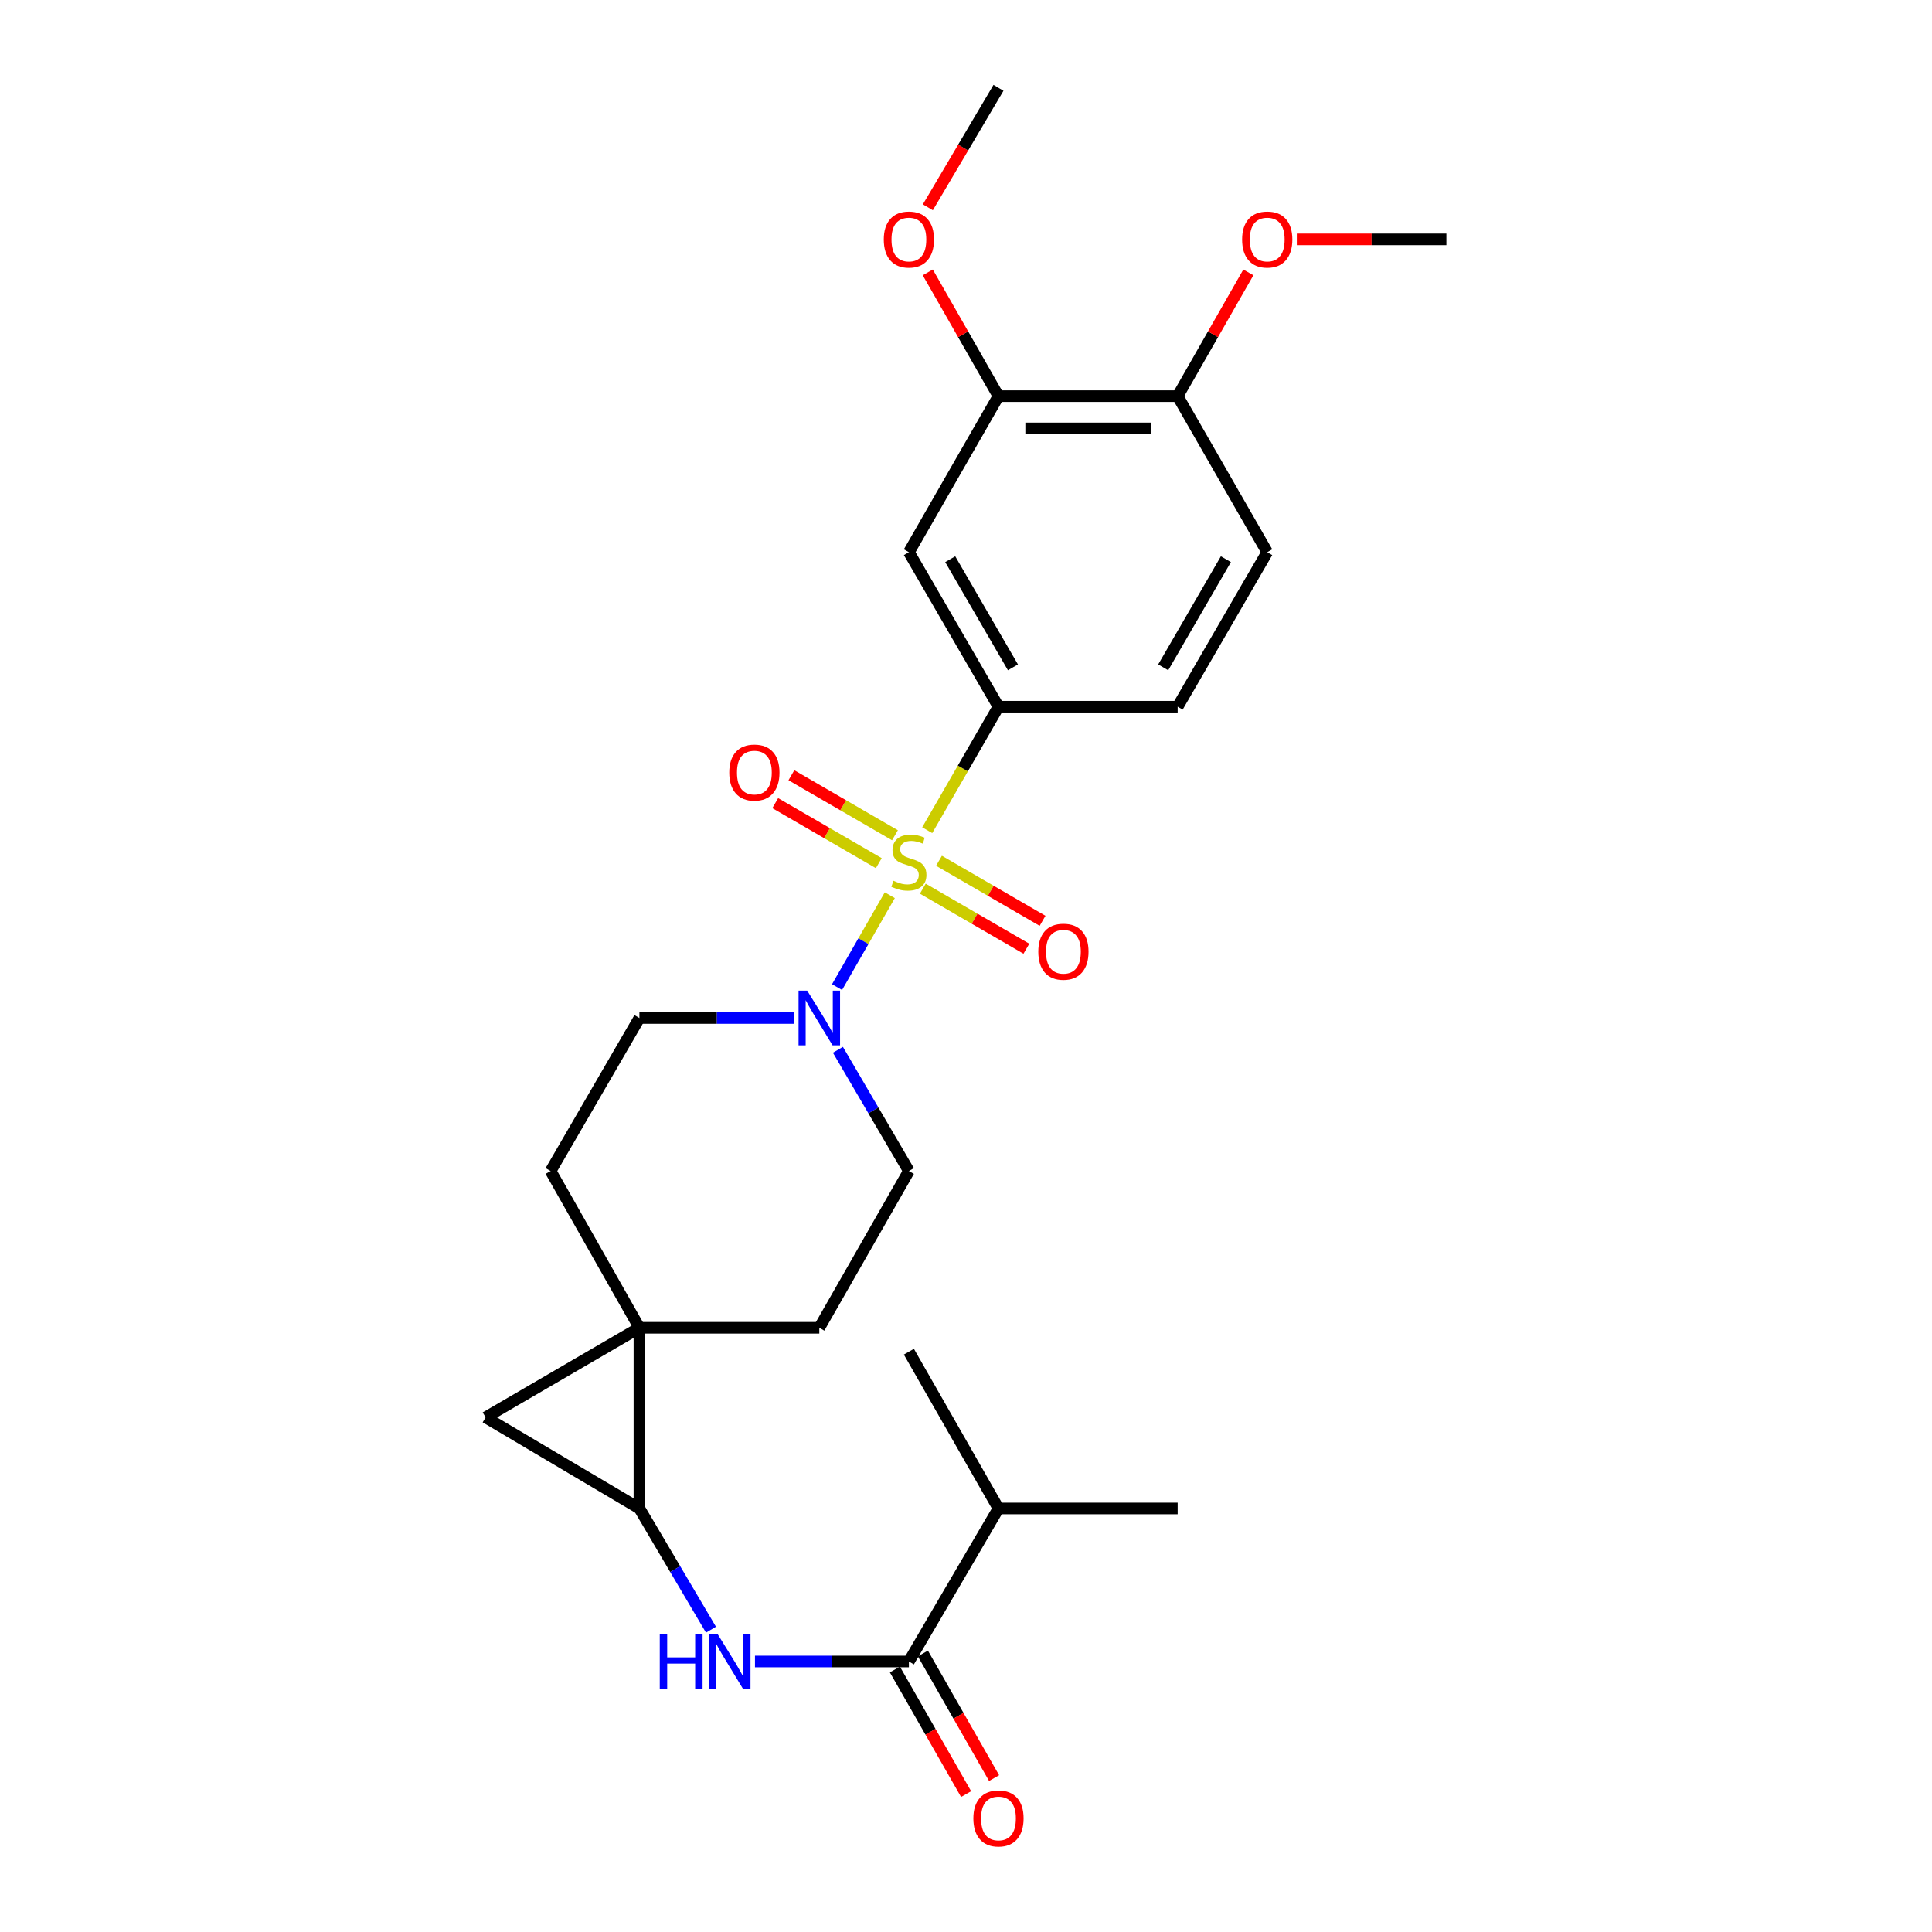 <?xml version='1.0' encoding='iso-8859-1'?>
<svg version='1.1' baseProfile='full'
              xmlns='http://www.w3.org/2000/svg'
                      xmlns:rdkit='http://www.rdkit.org/xml'
                      xmlns:xlink='http://www.w3.org/1999/xlink'
                  xml:space='preserve'
width='1000px' height='1000px' viewBox='0 0 1000 1000'>
<!-- END OF HEADER -->
<rect style='opacity:1.0;fill:#FFFFFF;stroke:none' width='1000' height='1000' x='0' y='0'> </rect>
<path class='bond-2' d='M 460.561,463.363 L 446.908,487.141' style='fill:none;fill-rule:evenodd;stroke:#CCCC00;stroke-width:6px;stroke-linecap:butt;stroke-linejoin:miter;stroke-opacity:1' />
<path class='bond-2' d='M 446.908,487.141 L 433.255,510.92' style='fill:none;fill-rule:evenodd;stroke:#0000FF;stroke-width:6px;stroke-linecap:butt;stroke-linejoin:miter;stroke-opacity:1' />
<path class='bond-3' d='M 479.926,429.715 L 498.368,397.751' style='fill:none;fill-rule:evenodd;stroke:#CCCC00;stroke-width:6px;stroke-linecap:butt;stroke-linejoin:miter;stroke-opacity:1' />
<path class='bond-3' d='M 498.368,397.751 L 516.81,365.786' style='fill:none;fill-rule:evenodd;stroke:#000000;stroke-width:6px;stroke-linecap:butt;stroke-linejoin:miter;stroke-opacity:1' />
<path class='bond-8' d='M 463.235,432.332 L 436.432,416.796' style='fill:none;fill-rule:evenodd;stroke:#CCCC00;stroke-width:6px;stroke-linecap:butt;stroke-linejoin:miter;stroke-opacity:1' />
<path class='bond-8' d='M 436.432,416.796 L 409.629,401.26' style='fill:none;fill-rule:evenodd;stroke:#FF0000;stroke-width:6px;stroke-linecap:butt;stroke-linejoin:miter;stroke-opacity:1' />
<path class='bond-8' d='M 454.866,446.771 L 428.063,431.235' style='fill:none;fill-rule:evenodd;stroke:#CCCC00;stroke-width:6px;stroke-linecap:butt;stroke-linejoin:miter;stroke-opacity:1' />
<path class='bond-8' d='M 428.063,431.235 L 401.26,415.699' style='fill:none;fill-rule:evenodd;stroke:#FF0000;stroke-width:6px;stroke-linecap:butt;stroke-linejoin:miter;stroke-opacity:1' />
<path class='bond-9' d='M 477.647,459.978 L 504.45,475.517' style='fill:none;fill-rule:evenodd;stroke:#CCCC00;stroke-width:6px;stroke-linecap:butt;stroke-linejoin:miter;stroke-opacity:1' />
<path class='bond-9' d='M 504.45,475.517 L 531.253,491.056' style='fill:none;fill-rule:evenodd;stroke:#FF0000;stroke-width:6px;stroke-linecap:butt;stroke-linejoin:miter;stroke-opacity:1' />
<path class='bond-9' d='M 486.018,445.539 L 512.821,461.079' style='fill:none;fill-rule:evenodd;stroke:#CCCC00;stroke-width:6px;stroke-linecap:butt;stroke-linejoin:miter;stroke-opacity:1' />
<path class='bond-9' d='M 512.821,461.079 L 539.623,476.618' style='fill:none;fill-rule:evenodd;stroke:#FF0000;stroke-width:6px;stroke-linecap:butt;stroke-linejoin:miter;stroke-opacity:1' />
<path class='bond-0' d='M 330.956,687.259 L 284.987,606.121' style='fill:none;fill-rule:evenodd;stroke:#000000;stroke-width:6px;stroke-linecap:butt;stroke-linejoin:miter;stroke-opacity:1' />
<path class='bond-1' d='M 330.956,687.259 L 330.956,780.774' style='fill:none;fill-rule:evenodd;stroke:#000000;stroke-width:6px;stroke-linecap:butt;stroke-linejoin:miter;stroke-opacity:1' />
<path class='bond-4' d='M 330.956,687.259 L 251.349,733.636' style='fill:none;fill-rule:evenodd;stroke:#000000;stroke-width:6px;stroke-linecap:butt;stroke-linejoin:miter;stroke-opacity:1' />
<path class='bond-26' d='M 330.956,687.259 L 424.073,687.259' style='fill:none;fill-rule:evenodd;stroke:#000000;stroke-width:6px;stroke-linecap:butt;stroke-linejoin:miter;stroke-opacity:1' />
<path class='bond-5' d='M 330.956,780.774 L 349.477,812.149' style='fill:none;fill-rule:evenodd;stroke:#000000;stroke-width:6px;stroke-linecap:butt;stroke-linejoin:miter;stroke-opacity:1' />
<path class='bond-5' d='M 349.477,812.149 L 367.998,843.524' style='fill:none;fill-rule:evenodd;stroke:#0000FF;stroke-width:6px;stroke-linecap:butt;stroke-linejoin:miter;stroke-opacity:1' />
<path class='bond-28' d='M 330.956,780.774 L 251.349,733.636' style='fill:none;fill-rule:evenodd;stroke:#000000;stroke-width:6px;stroke-linecap:butt;stroke-linejoin:miter;stroke-opacity:1' />
<path class='bond-13' d='M 433.705,543.367 L 452.073,574.744' style='fill:none;fill-rule:evenodd;stroke:#0000FF;stroke-width:6px;stroke-linecap:butt;stroke-linejoin:miter;stroke-opacity:1' />
<path class='bond-13' d='M 452.073,574.744 L 470.441,606.121' style='fill:none;fill-rule:evenodd;stroke:#000000;stroke-width:6px;stroke-linecap:butt;stroke-linejoin:miter;stroke-opacity:1' />
<path class='bond-14' d='M 411.005,526.912 L 370.981,526.912' style='fill:none;fill-rule:evenodd;stroke:#0000FF;stroke-width:6px;stroke-linecap:butt;stroke-linejoin:miter;stroke-opacity:1' />
<path class='bond-14' d='M 370.981,526.912 L 330.956,526.912' style='fill:none;fill-rule:evenodd;stroke:#000000;stroke-width:6px;stroke-linecap:butt;stroke-linejoin:miter;stroke-opacity:1' />
<path class='bond-7' d='M 516.81,365.786 L 470.441,285.808' style='fill:none;fill-rule:evenodd;stroke:#000000;stroke-width:6px;stroke-linecap:butt;stroke-linejoin:miter;stroke-opacity:1' />
<path class='bond-7' d='M 524.293,345.419 L 491.835,289.434' style='fill:none;fill-rule:evenodd;stroke:#000000;stroke-width:6px;stroke-linecap:butt;stroke-linejoin:miter;stroke-opacity:1' />
<path class='bond-17' d='M 516.81,365.786 L 609.556,365.786' style='fill:none;fill-rule:evenodd;stroke:#000000;stroke-width:6px;stroke-linecap:butt;stroke-linejoin:miter;stroke-opacity:1' />
<path class='bond-6' d='M 390.772,859.983 L 430.607,859.983' style='fill:none;fill-rule:evenodd;stroke:#0000FF;stroke-width:6px;stroke-linecap:butt;stroke-linejoin:miter;stroke-opacity:1' />
<path class='bond-6' d='M 430.607,859.983 L 470.441,859.983' style='fill:none;fill-rule:evenodd;stroke:#000000;stroke-width:6px;stroke-linecap:butt;stroke-linejoin:miter;stroke-opacity:1' />
<path class='bond-16' d='M 463.196,864.123 L 481.622,896.368' style='fill:none;fill-rule:evenodd;stroke:#000000;stroke-width:6px;stroke-linecap:butt;stroke-linejoin:miter;stroke-opacity:1' />
<path class='bond-16' d='M 481.622,896.368 L 500.047,928.614' style='fill:none;fill-rule:evenodd;stroke:#FF0000;stroke-width:6px;stroke-linecap:butt;stroke-linejoin:miter;stroke-opacity:1' />
<path class='bond-16' d='M 477.687,855.843 L 496.112,888.088' style='fill:none;fill-rule:evenodd;stroke:#000000;stroke-width:6px;stroke-linecap:butt;stroke-linejoin:miter;stroke-opacity:1' />
<path class='bond-16' d='M 496.112,888.088 L 514.537,920.334' style='fill:none;fill-rule:evenodd;stroke:#FF0000;stroke-width:6px;stroke-linecap:butt;stroke-linejoin:miter;stroke-opacity:1' />
<path class='bond-19' d='M 470.441,859.983 L 516.81,780.774' style='fill:none;fill-rule:evenodd;stroke:#000000;stroke-width:6px;stroke-linecap:butt;stroke-linejoin:miter;stroke-opacity:1' />
<path class='bond-10' d='M 470.441,285.808 L 516.81,205.041' style='fill:none;fill-rule:evenodd;stroke:#000000;stroke-width:6px;stroke-linecap:butt;stroke-linejoin:miter;stroke-opacity:1' />
<path class='bond-20' d='M 516.81,205.041 L 498.51,173.016' style='fill:none;fill-rule:evenodd;stroke:#000000;stroke-width:6px;stroke-linecap:butt;stroke-linejoin:miter;stroke-opacity:1' />
<path class='bond-20' d='M 498.51,173.016 L 480.211,140.991' style='fill:none;fill-rule:evenodd;stroke:#FF0000;stroke-width:6px;stroke-linecap:butt;stroke-linejoin:miter;stroke-opacity:1' />
<path class='bond-27' d='M 516.81,205.041 L 609.556,205.041' style='fill:none;fill-rule:evenodd;stroke:#000000;stroke-width:6px;stroke-linecap:butt;stroke-linejoin:miter;stroke-opacity:1' />
<path class='bond-27' d='M 530.722,221.73 L 595.644,221.73' style='fill:none;fill-rule:evenodd;stroke:#000000;stroke-width:6px;stroke-linecap:butt;stroke-linejoin:miter;stroke-opacity:1' />
<path class='bond-11' d='M 284.987,606.121 L 330.956,526.912' style='fill:none;fill-rule:evenodd;stroke:#000000;stroke-width:6px;stroke-linecap:butt;stroke-linejoin:miter;stroke-opacity:1' />
<path class='bond-12' d='M 424.073,687.259 L 470.441,606.121' style='fill:none;fill-rule:evenodd;stroke:#000000;stroke-width:6px;stroke-linecap:butt;stroke-linejoin:miter;stroke-opacity:1' />
<path class='bond-15' d='M 609.556,205.041 L 655.915,285.808' style='fill:none;fill-rule:evenodd;stroke:#000000;stroke-width:6px;stroke-linecap:butt;stroke-linejoin:miter;stroke-opacity:1' />
<path class='bond-21' d='M 609.556,205.041 L 627.852,173.016' style='fill:none;fill-rule:evenodd;stroke:#000000;stroke-width:6px;stroke-linecap:butt;stroke-linejoin:miter;stroke-opacity:1' />
<path class='bond-21' d='M 627.852,173.016 L 646.148,140.99' style='fill:none;fill-rule:evenodd;stroke:#FF0000;stroke-width:6px;stroke-linecap:butt;stroke-linejoin:miter;stroke-opacity:1' />
<path class='bond-18' d='M 609.556,365.786 L 655.915,285.808' style='fill:none;fill-rule:evenodd;stroke:#000000;stroke-width:6px;stroke-linecap:butt;stroke-linejoin:miter;stroke-opacity:1' />
<path class='bond-18' d='M 602.071,345.42 L 634.522,289.435' style='fill:none;fill-rule:evenodd;stroke:#000000;stroke-width:6px;stroke-linecap:butt;stroke-linejoin:miter;stroke-opacity:1' />
<path class='bond-22' d='M 516.81,780.774 L 470.441,699.637' style='fill:none;fill-rule:evenodd;stroke:#000000;stroke-width:6px;stroke-linecap:butt;stroke-linejoin:miter;stroke-opacity:1' />
<path class='bond-23' d='M 516.81,780.774 L 609.556,780.774' style='fill:none;fill-rule:evenodd;stroke:#000000;stroke-width:6px;stroke-linecap:butt;stroke-linejoin:miter;stroke-opacity:1' />
<path class='bond-24' d='M 480.253,107.296 L 498.531,76.375' style='fill:none;fill-rule:evenodd;stroke:#FF0000;stroke-width:6px;stroke-linecap:butt;stroke-linejoin:miter;stroke-opacity:1' />
<path class='bond-24' d='M 498.531,76.375 L 516.81,45.455' style='fill:none;fill-rule:evenodd;stroke:#000000;stroke-width:6px;stroke-linecap:butt;stroke-linejoin:miter;stroke-opacity:1' />
<path class='bond-25' d='M 671.233,123.894 L 709.942,123.894' style='fill:none;fill-rule:evenodd;stroke:#FF0000;stroke-width:6px;stroke-linecap:butt;stroke-linejoin:miter;stroke-opacity:1' />
<path class='bond-25' d='M 709.942,123.894 L 748.651,123.894' style='fill:none;fill-rule:evenodd;stroke:#000000;stroke-width:6px;stroke-linecap:butt;stroke-linejoin:miter;stroke-opacity:1' />
<path  class='atom-0' d='M 462.441 455.874
Q 462.761 455.994, 464.081 456.554
Q 465.401 457.114, 466.841 457.474
Q 468.321 457.794, 469.761 457.794
Q 472.441 457.794, 474.001 456.514
Q 475.561 455.194, 475.561 452.914
Q 475.561 451.354, 474.761 450.394
Q 474.001 449.434, 472.801 448.914
Q 471.601 448.394, 469.601 447.794
Q 467.081 447.034, 465.561 446.314
Q 464.081 445.594, 463.001 444.074
Q 461.961 442.554, 461.961 439.994
Q 461.961 436.434, 464.361 434.234
Q 466.801 432.034, 471.601 432.034
Q 474.881 432.034, 478.601 433.594
L 477.681 436.674
Q 474.281 435.274, 471.721 435.274
Q 468.961 435.274, 467.441 436.434
Q 465.921 437.554, 465.961 439.514
Q 465.961 441.034, 466.721 441.954
Q 467.521 442.874, 468.641 443.394
Q 469.801 443.914, 471.721 444.514
Q 474.281 445.314, 475.801 446.114
Q 477.321 446.914, 478.401 448.554
Q 479.521 450.154, 479.521 452.914
Q 479.521 456.834, 476.881 458.954
Q 474.281 461.034, 469.921 461.034
Q 467.401 461.034, 465.481 460.474
Q 463.601 459.954, 461.361 459.034
L 462.441 455.874
' fill='#CCCC00'/>
<path  class='atom-3' d='M 417.813 512.752
L 427.093 527.752
Q 428.013 529.232, 429.493 531.912
Q 430.973 534.592, 431.053 534.752
L 431.053 512.752
L 434.813 512.752
L 434.813 541.072
L 430.933 541.072
L 420.973 524.672
Q 419.813 522.752, 418.573 520.552
Q 417.373 518.352, 417.013 517.672
L 417.013 541.072
L 413.333 541.072
L 413.333 512.752
L 417.813 512.752
' fill='#0000FF'/>
<path  class='atom-6' d='M 341.494 845.823
L 345.334 845.823
L 345.334 857.863
L 359.814 857.863
L 359.814 845.823
L 363.654 845.823
L 363.654 874.143
L 359.814 874.143
L 359.814 861.063
L 345.334 861.063
L 345.334 874.143
L 341.494 874.143
L 341.494 845.823
' fill='#0000FF'/>
<path  class='atom-6' d='M 371.454 845.823
L 380.734 860.823
Q 381.654 862.303, 383.134 864.983
Q 384.614 867.663, 384.694 867.823
L 384.694 845.823
L 388.454 845.823
L 388.454 874.143
L 384.574 874.143
L 374.614 857.743
Q 373.454 855.823, 372.214 853.623
Q 371.014 851.423, 370.654 850.743
L 370.654 874.143
L 366.974 874.143
L 366.974 845.823
L 371.454 845.823
' fill='#0000FF'/>
<path  class='atom-9' d='M 377.463 399.875
Q 377.463 393.075, 380.823 389.275
Q 384.183 385.475, 390.463 385.475
Q 396.743 385.475, 400.103 389.275
Q 403.463 393.075, 403.463 399.875
Q 403.463 406.755, 400.063 410.675
Q 396.663 414.555, 390.463 414.555
Q 384.223 414.555, 380.823 410.675
Q 377.463 406.795, 377.463 399.875
M 390.463 411.355
Q 394.783 411.355, 397.103 408.475
Q 399.463 405.555, 399.463 399.875
Q 399.463 394.315, 397.103 391.515
Q 394.783 388.675, 390.463 388.675
Q 386.143 388.675, 383.783 391.475
Q 381.463 394.275, 381.463 399.875
Q 381.463 405.595, 383.783 408.475
Q 386.143 411.355, 390.463 411.355
' fill='#FF0000'/>
<path  class='atom-10' d='M 537.42 492.603
Q 537.42 485.803, 540.78 482.003
Q 544.14 478.203, 550.42 478.203
Q 556.7 478.203, 560.06 482.003
Q 563.42 485.803, 563.42 492.603
Q 563.42 499.483, 560.02 503.403
Q 556.62 507.283, 550.42 507.283
Q 544.18 507.283, 540.78 503.403
Q 537.42 499.523, 537.42 492.603
M 550.42 504.083
Q 554.74 504.083, 557.06 501.203
Q 559.42 498.283, 559.42 492.603
Q 559.42 487.043, 557.06 484.243
Q 554.74 481.403, 550.42 481.403
Q 546.1 481.403, 543.74 484.203
Q 541.42 487.003, 541.42 492.603
Q 541.42 498.323, 543.74 501.203
Q 546.1 504.083, 550.42 504.083
' fill='#FF0000'/>
<path  class='atom-17' d='M 503.81 941.21
Q 503.81 934.41, 507.17 930.61
Q 510.53 926.81, 516.81 926.81
Q 523.09 926.81, 526.45 930.61
Q 529.81 934.41, 529.81 941.21
Q 529.81 948.09, 526.41 952.01
Q 523.01 955.89, 516.81 955.89
Q 510.57 955.89, 507.17 952.01
Q 503.81 948.13, 503.81 941.21
M 516.81 952.69
Q 521.13 952.69, 523.45 949.81
Q 525.81 946.89, 525.81 941.21
Q 525.81 935.65, 523.45 932.85
Q 521.13 930.01, 516.81 930.01
Q 512.49 930.01, 510.13 932.81
Q 507.81 935.61, 507.81 941.21
Q 507.81 946.93, 510.13 949.81
Q 512.49 952.69, 516.81 952.69
' fill='#FF0000'/>
<path  class='atom-21' d='M 457.441 123.974
Q 457.441 117.174, 460.801 113.374
Q 464.161 109.574, 470.441 109.574
Q 476.721 109.574, 480.081 113.374
Q 483.441 117.174, 483.441 123.974
Q 483.441 130.854, 480.041 134.774
Q 476.641 138.654, 470.441 138.654
Q 464.201 138.654, 460.801 134.774
Q 457.441 130.894, 457.441 123.974
M 470.441 135.454
Q 474.761 135.454, 477.081 132.574
Q 479.441 129.654, 479.441 123.974
Q 479.441 118.414, 477.081 115.614
Q 474.761 112.774, 470.441 112.774
Q 466.121 112.774, 463.761 115.574
Q 461.441 118.374, 461.441 123.974
Q 461.441 129.694, 463.761 132.574
Q 466.121 135.454, 470.441 135.454
' fill='#FF0000'/>
<path  class='atom-22' d='M 642.915 123.974
Q 642.915 117.174, 646.275 113.374
Q 649.635 109.574, 655.915 109.574
Q 662.195 109.574, 665.555 113.374
Q 668.915 117.174, 668.915 123.974
Q 668.915 130.854, 665.515 134.774
Q 662.115 138.654, 655.915 138.654
Q 649.675 138.654, 646.275 134.774
Q 642.915 130.894, 642.915 123.974
M 655.915 135.454
Q 660.235 135.454, 662.555 132.574
Q 664.915 129.654, 664.915 123.974
Q 664.915 118.414, 662.555 115.614
Q 660.235 112.774, 655.915 112.774
Q 651.595 112.774, 649.235 115.574
Q 646.915 118.374, 646.915 123.974
Q 646.915 129.694, 649.235 132.574
Q 651.595 135.454, 655.915 135.454
' fill='#FF0000'/>
</svg>
